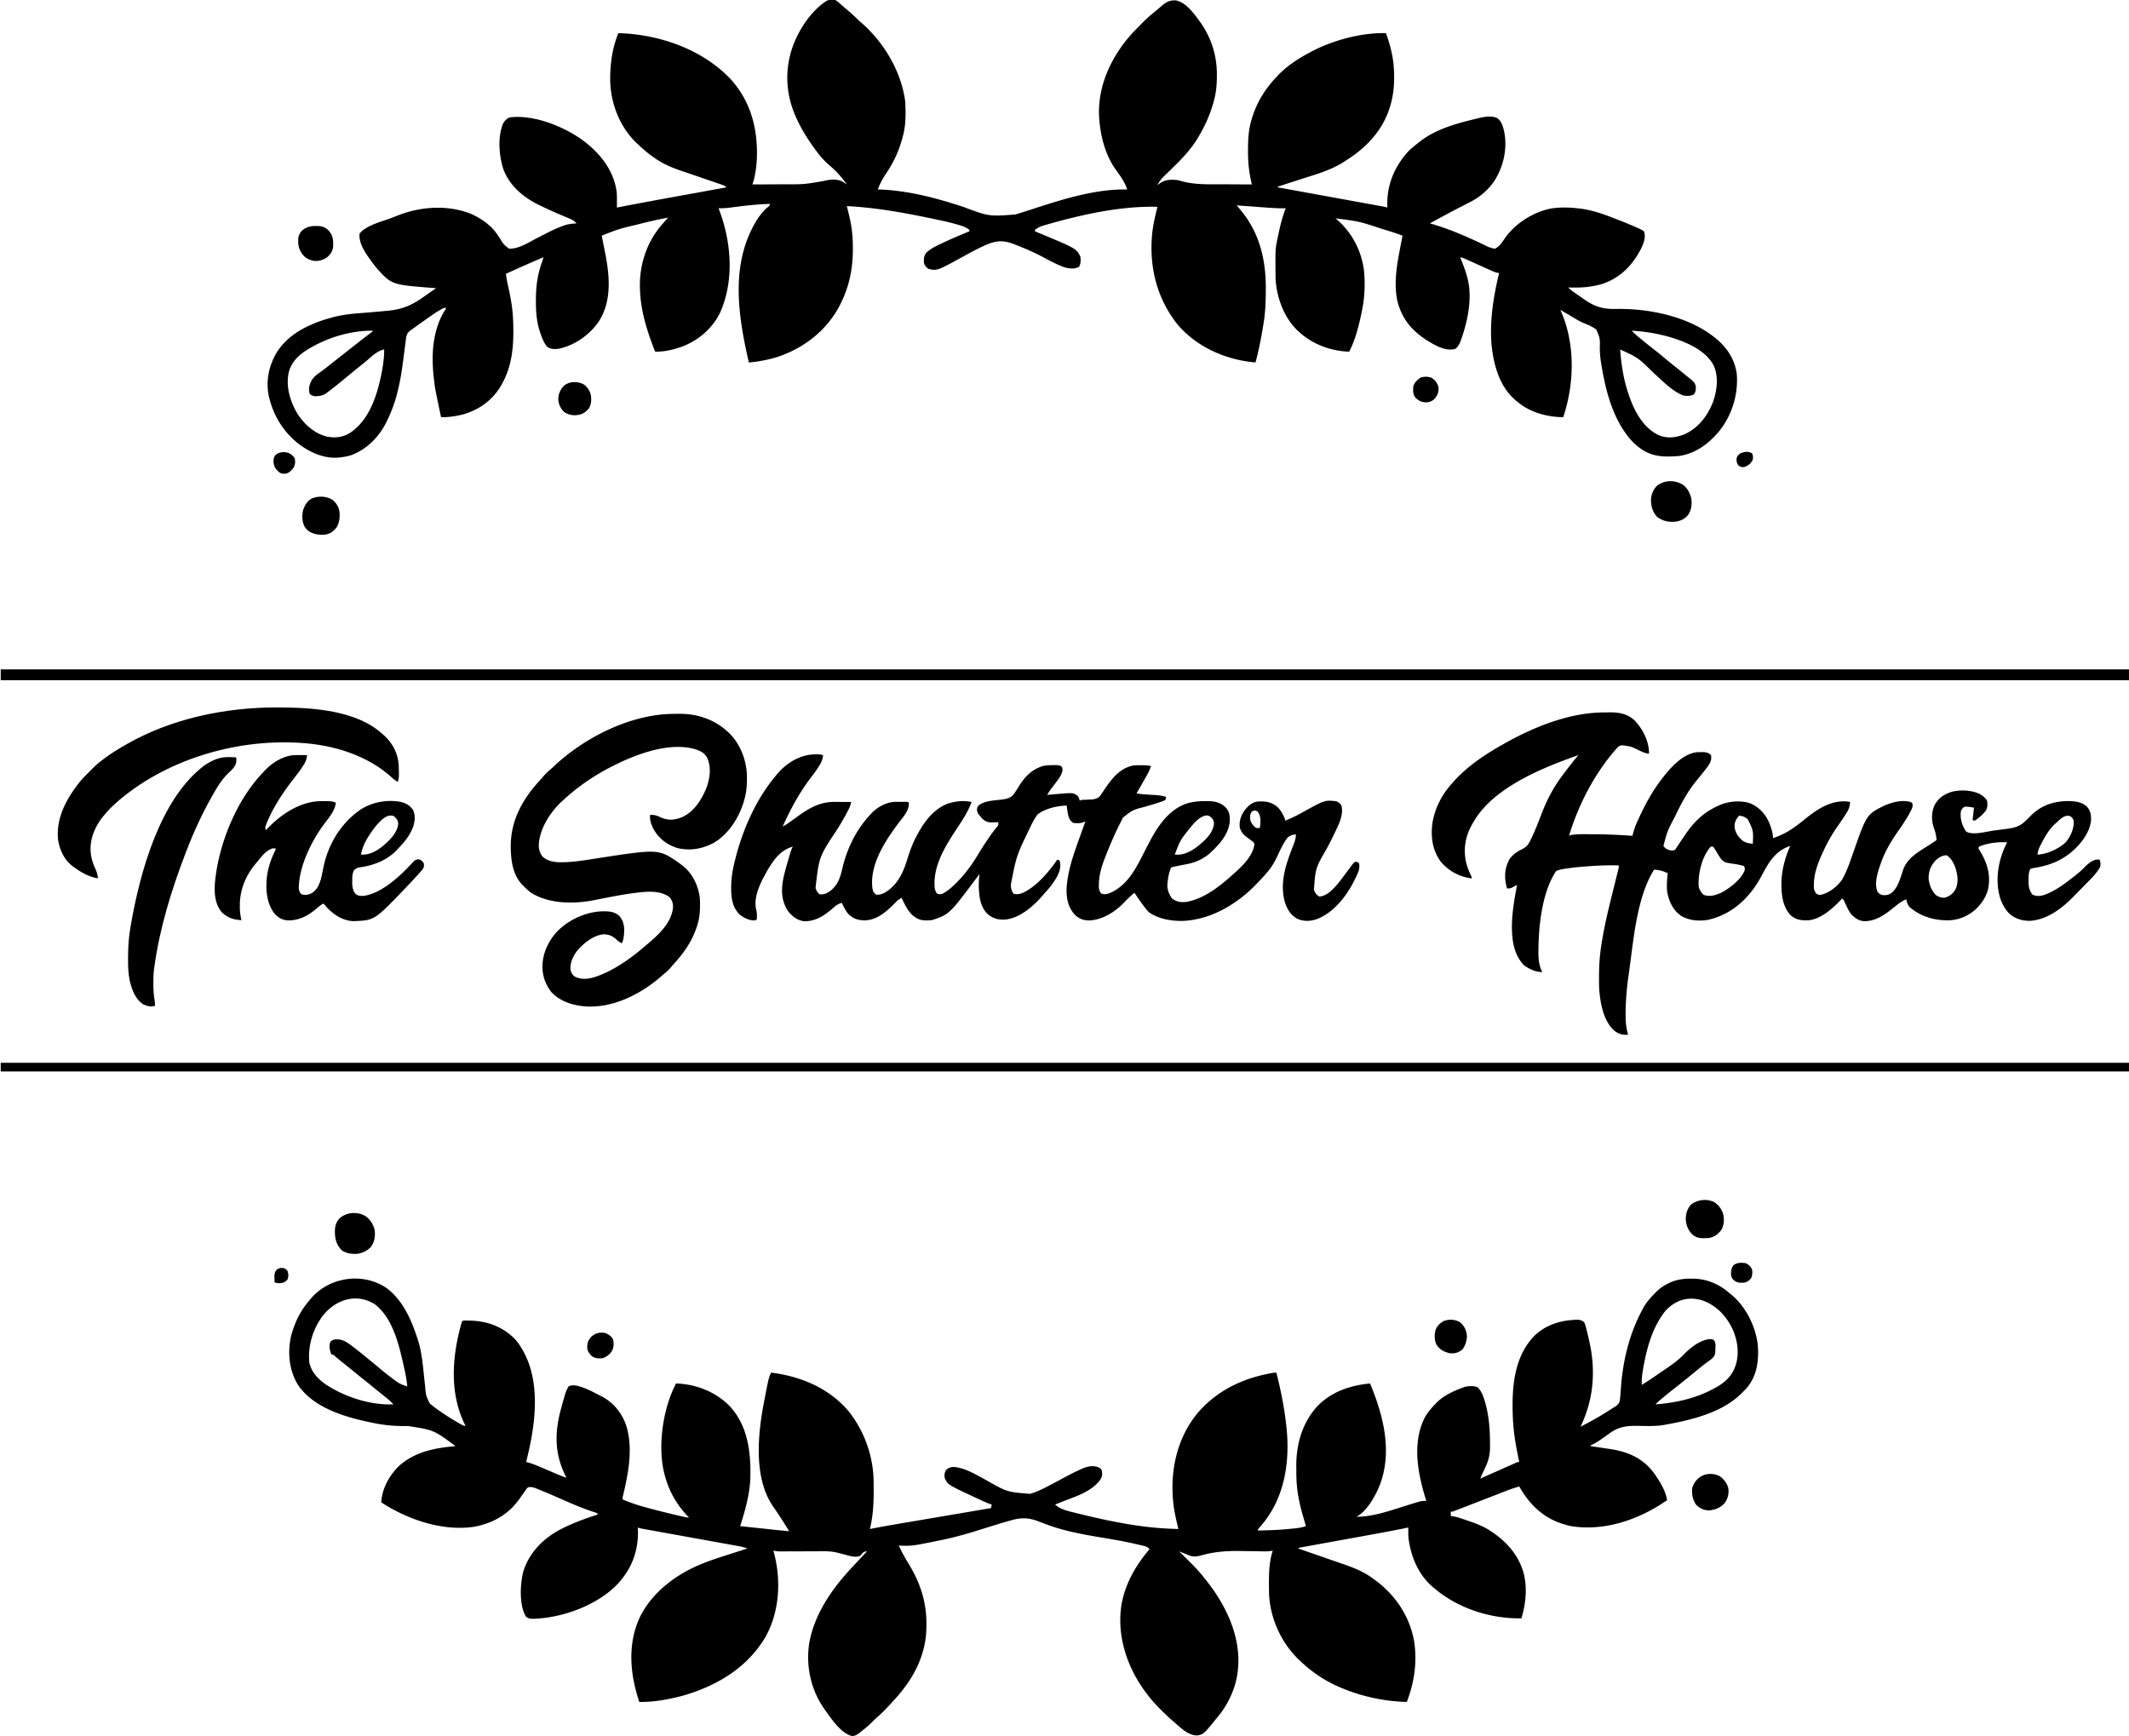<svg version="1.1" xmlns="http://www.w3.org/2000/svg" width="100" height="81.55" viewBox="0 0 100 81.55"><path d="M18.168 60.523c0.759 0.577 1.143 1.461 1.433 2.341l0.026 0.079c0.192 0.601 0.238 1.238 0.306 1.862l0.013 0.118q0.012 0.109 0.023 0.217c0.037 0.427 0.037 0.427 0.22 0.803L20.278 66.012l0.085 0.07c0.383 0.288 0.783 0.547 1.199 0.783l0.07 0.04c0.112 0.067 0.112 0.067 0.237 0.089l-0.046 -0.092C21.092 65.407 21.241 63.645 21.699 62.085c0.067 -0.067 0.194 -0.042 0.286 -0.042 0.827 0.001 1.561 0.246 2.161 0.827 0.13 0.135 0.233 0.273 0.329 0.434l0.067 0.111c0.901 1.555 0.591 3.623 0.17 5.271l0.129 0.034c0.295 0.088 0.575 0.218 0.857 0.339q0.13 0.055 0.26 0.111 0.08 0.034 0.161 0.069A10.325 10.325 0 0 0 26.608 69.431l-0.028 -0.056c-0.548 -1.089 -0.536 -2.093 -0.209 -3.261l0.029 -0.105c0.175 -0.633 0.175 -0.633 0.31 -0.876 0.195 -0.097 0.416 -0.028 0.611 0.034 0.26 0.089 0.503 0.208 0.745 0.338 0.063 0.034 0.127 0.066 0.191 0.098 0.568 0.295 0.948 0.774 1.16 1.379 0.327 1.072 0.098 2.231 -0.155 3.296 -0.017 0.073 -0.017 0.073 -0.013 0.17 0.35 0.148 0.701 0.267 1.068 0.366l0.077 0.021c0.429 0.118 0.861 0.225 1.294 0.328l0.086 0.02q0.12 0.028 0.239 0.056l0.072 0.017c0.095 0.022 0.18 0.038 0.278 0.038l-0.07 -0.071C31.761 70.667 31.4 70.008 31.212 69.262l-0.033 -0.129c-0.284 -1.284 -0.029 -2.978 0.574 -4.136 0.958 0.033 1.896 0.402 2.558 1.105 0.848 0.95 0.97 2.215 0.929 3.431 -0.045 0.742 -0.248 1.462 -0.474 2.167a2739.912 2739.912 0 0 0 1.077 0.114l0.516 0.055c0.236 0.025 0.472 0.048 0.709 0.069 -0.165 -0.268 -0.332 -0.534 -0.508 -0.796l-0.084 -0.127a14.387 14.387 0 0 0 -0.175 -0.256c-0.891 -1.31 -0.714 -3.297 -0.437 -4.772 0.243 -1.269 0.243 -1.269 0.357 -1.498 1.401 0.169 2.765 0.745 3.676 1.86 0.724 0.934 1.131 2.102 1.138 3.286l0.001 0.085c0.001 0.091 0.001 0.181 0.001 0.272l0 0.094c0 0.542 -0.027 1.071 -0.145 1.602l-0.019 0.083L40.86 71.835l0.115 -0.023c0.556 -0.108 1.114 -0.203 1.673 -0.297q0.206 -0.035 0.413 -0.07 0.389 -0.066 0.778 -0.132 0.444 -0.075 0.887 -0.151 0.911 -0.155 1.822 -0.309l0.034 -0.169 -0.089 -0.028c-0.106 -0.037 -0.205 -0.078 -0.307 -0.125l-0.11 -0.051 -0.116 -0.054c-0.039 -0.018 -0.079 -0.036 -0.119 -0.055 -1.309 -0.61 -1.309 -0.61 -1.459 -0.905 -0.034 -0.156 -0.022 -0.266 0.057 -0.404 0.104 -0.093 0.195 -0.134 0.335 -0.144 0.561 0.038 1.052 0.356 1.537 0.616 0.992 0.564 0.992 0.564 2.079 0.649 0.225 -0.07 0.435 -0.157 0.644 -0.263l0.07 -0.035c0.292 -0.148 0.58 -0.303 0.868 -0.459 0.263 -0.142 0.526 -0.278 0.799 -0.399l0.067 -0.03c0.241 -0.104 0.497 -0.16 0.749 -0.063 0.106 0.059 0.106 0.059 0.154 0.118 0.042 0.168 0.039 0.296 -0.047 0.446 -0.387 0.556 -1.093 0.782 -1.698 1.014 -0.146 0.056 -0.292 0.115 -0.437 0.173 0.258 0.241 0.628 0.311 0.961 0.394l0.068 0.017c1.421 0.352 2.926 0.669 4.392 0.726l0.108 0.004q0.13 0.005 0.26 0.01l-0.014 -0.061c-0.091 -0.384 -0.18 -0.765 -0.223 -1.158l-0.011 -0.104c-0.135 -1.459 0.193 -2.951 1.132 -4.099 0.934 -1.111 2.202 -1.694 3.618 -1.924h0.102c0.214 0.849 0.384 1.701 0.474 2.573l0.007 0.071c0.153 1.566 -0.097 3.199 -1.115 4.443A24.848 24.848 0 0 1 59.072 71.869c0.035 0.043 0.035 0.043 0.115 0.036a47.427 47.427 0 0 0 0.433 -0.013c0.355 -0.012 0.707 -0.037 1.06 -0.072l0.129 -0.013c0.187 -0.02 0.353 -0.044 0.531 -0.108l-0.02 -0.067c-0.218 -0.753 -0.218 -0.753 -0.296 -1.119l-0.015 -0.069c-0.09 -0.442 -0.122 -0.882 -0.12 -1.332 0 -0.082 -0.001 -0.163 -0.002 -0.245 -0.004 -1.05 0.304 -2.094 1.049 -2.86 0.65 -0.639 1.524 -0.928 2.416 -1.009 0.638 1.528 1.074 3.255 0.425 4.855 -0.203 0.473 -0.592 1.17 -1.068 1.408 0.805 -0.002 1.581 -0.29 2.342 -0.525 0.031 -0.009 0.062 -0.019 0.093 -0.029q0.087 -0.027 0.173 -0.054C66.764 70.515 66.764 70.515 66.994 70.515l-0.02 -0.063c-0.385 -1.245 -0.666 -2.689 -0.027 -3.901 0.136 -0.225 0.303 -0.419 0.486 -0.606l0.068 -0.071c0.326 -0.314 0.764 -0.52 1.184 -0.674l0.121 -0.044c0.197 -0.039 0.398 -0.058 0.588 0.015 0.162 0.148 0.24 0.332 0.307 0.535l0.026 0.079c0.193 0.613 0.252 1.26 0.257 1.899q0.001 0.08 0.003 0.161c0.009 0.376 -0.029 0.664 -0.184 1.012l-0.036 0.083a5.484 5.484 0 0 1 -0.091 0.194c-0.079 0.163 -0.079 0.163 -0.144 0.332l0.07 -0.031a601.862 601.862 0 0 1 0.649 -0.288q0.16 -0.071 0.32 -0.142 0.175 -0.078 0.351 -0.156l0.11 -0.049 0.101 -0.045 0.089 -0.039C71.293 68.687 71.293 68.687 71.361 68.687l-0.014 -0.065c-0.084 -0.397 -0.163 -0.793 -0.215 -1.196l-0.012 -0.091c-0.052 -0.427 -0.072 -0.852 -0.073 -1.282l0 -0.078c0.002 -1.153 0.188 -2.357 1.024 -3.216 0.552 -0.541 1.313 -0.756 2.071 -0.755 0.114 0.017 0.176 0.044 0.266 0.116 0.069 0.138 0.099 0.291 0.135 0.44l0.021 0.086c0.091 0.375 0.175 0.749 0.216 1.133l0.011 0.103c0.104 1.113 -0.071 2.14 -0.553 3.147 0.379 -0.19 0.746 -0.396 1.107 -0.618l0.113 -0.069A19.567 19.567 0 0 0 75.762 66.148l0.084 -0.051c0.121 -0.079 0.198 -0.14 0.235 -0.283 0.008 -0.058 0.015 -0.116 0.02 -0.174l0.011 -0.12q0.011 -0.139 0.021 -0.279c0.087 -1.272 0.383 -2.534 0.984 -3.664l0.057 -0.11c0.148 -0.271 0.336 -0.486 0.552 -0.702l0.08 -0.084c0.159 -0.156 0.327 -0.268 0.525 -0.369l0.064 -0.033c0.33 -0.159 0.67 -0.21 1.034 -0.206l0.112 0.001c0.649 0.014 1.222 0.261 1.705 0.691l0.074 0.058c0.668 0.543 1.141 1.488 1.24 2.337 0.064 0.714 -0.02 1.446 -0.49 2.02 -0.089 0.102 -0.184 0.196 -0.282 0.29l-0.067 0.067C80.823 66.379 79.439 66.715 78.267 66.926l-0.105 0.02c-0.386 0.065 -0.769 0.052 -1.159 0.044 -0.508 -0.009 -0.911 0.012 -1.342 0.309l-0.085 0.059a26.947 26.947 0 0 0 -0.344 0.245c-0.168 0.119 -0.332 0.219 -0.519 0.306v0.034l0.133 0.019c0.165 0.024 0.329 0.048 0.494 0.073q0.106 0.016 0.213 0.031c0.851 0.122 1.555 0.394 2.102 1.098 0.269 0.372 0.582 0.853 0.647 1.318 -1.3 0.906 -2.934 1.479 -4.532 1.214A4.807 4.807 0 0 1 73.527 71.632l-0.069 -0.02c-0.958 -0.282 -1.614 -0.919 -2.097 -1.774 -0.221 0.063 -0.437 0.135 -0.651 0.219l-0.088 0.034q-0.093 0.036 -0.186 0.073 -0.147 0.057 -0.294 0.114 -0.203 0.079 -0.406 0.158 -0.432 0.168 -0.865 0.335 -0.129 0.05 -0.259 0.1l-0.157 0.061 -0.072 0.028c-0.163 0.063 -0.163 0.063 -0.239 0.063v0.203l0.103 0.012c0.132 0.021 0.249 0.055 0.376 0.097l0.068 0.023a29.35 29.35 0 0 1 0.215 0.073l0.074 0.025c0.348 0.121 0.682 0.244 0.992 0.446l0.059 0.038c0.767 0.504 1.354 1.181 1.566 2.094 0.135 0.683 0.06 1.337 -0.135 1.997 -1.429 0.031 -2.968 -0.462 -4.062 -1.388l-0.07 -0.056c-0.701 -0.58 -1.056 -1.439 -1.172 -2.319 -0.008 -0.109 -0.011 -0.215 -0.011 -0.324l0 -0.101 0 -0.077 -0.062 0.013c-0.575 0.117 -1.152 0.225 -1.73 0.33q-0.176 0.032 -0.351 0.064a1837.407 1837.407 0 0 1 -1.037 0.188 1178.131 1178.131 0 0 0 -0.813 0.148q-0.208 0.038 -0.416 0.075 -0.159 0.029 -0.317 0.058l-0.116 0.021 -0.105 0.019 -0.092 0.017c-0.074 0.013 -0.074 0.013 -0.14 0.05l0.059 0.02c0.453 0.156 0.906 0.313 1.359 0.47a98.172 98.172 0 0 0 0.525 0.182c0.547 0.187 1.072 0.371 1.543 0.716l0.061 0.043c0.993 0.704 1.696 1.727 1.908 2.933 0.151 0.966 0.005 1.938 -0.344 2.847 -1.071 -0.028 -2.129 -0.257 -3.114 -0.677l-0.077 -0.033c-0.664 -0.287 -1.259 -0.689 -1.784 -1.186l-0.091 -0.084c-0.832 -0.796 -1.351 -1.94 -1.405 -3.092 -0.002 -0.148 -0.004 -0.296 -0.005 -0.444l0 -0.081c-0.001 -0.505 0.019 -1.029 0.18 -1.512l-0.088 0.017c-0.115 0.017 -0.221 0.019 -0.337 0.017l-0.132 -0.002 -0.07 -0.001c-0.125 -0.002 -0.25 -0.004 -0.376 -0.005 -0.158 -0.002 -0.316 -0.004 -0.474 -0.007 -0.656 -0.014 -1.242 0.027 -1.877 0.202 -0.22 0.06 -0.392 0.085 -0.607 -0.01 -0.103 -0.045 -0.207 -0.088 -0.313 -0.127l-0.074 -0.027L55.383 72.884l0.076 0.075q0.142 0.14 0.283 0.281 0.061 0.06 0.122 0.12c0.251 0.248 0.487 0.498 0.704 0.777l0.059 0.074c0.265 0.333 0.508 0.674 0.719 1.043l0.05 0.086c0.655 1.158 0.984 2.477 0.621 3.785 -0.159 0.535 -0.42 1.044 -0.772 1.477l-0.042 0.052c-0.66 0.816 -0.66 0.816 -0.951 0.879 -0.459 0.011 -0.81 -0.381 -1.14 -0.66 -0.029 -0.025 -0.058 -0.049 -0.089 -0.075 -0.085 -0.075 -0.168 -0.152 -0.25 -0.23l-0.066 -0.063c-0.365 -0.349 -0.694 -0.708 -0.983 -1.122l-0.043 -0.061c-0.805 -1.163 -1.235 -2.58 -0.994 -3.996 0.194 -0.982 0.67 -1.791 1.307 -2.545 -0.084 -0.101 -0.159 -0.125 -0.285 -0.156l-0.115 -0.028 -0.126 -0.029 -0.065 -0.015c-0.546 -0.129 -1.098 -0.222 -1.651 -0.315 -0.898 -0.151 -1.78 -0.307 -2.634 -0.633q-0.118 -0.044 -0.235 -0.088a18.382 18.382 0 0 1 -0.143 -0.054c-0.442 -0.166 -0.794 -0.167 -1.247 -0.036l-0.115 0.032c-0.375 0.106 -0.747 0.222 -1.119 0.339 -0.655 0.206 -1.307 0.405 -1.979 0.543l-0.066 0.014c-1.38 0.282 -1.38 0.282 -1.999 0.257a8.158 8.158 0 0 0 0.458 0.848c0.536 0.867 0.844 1.783 0.841 2.808v0.074c-0.001 0.406 -0.036 0.787 -0.148 1.178l-0.018 0.067c-0.242 0.875 -0.758 1.644 -1.37 2.303q-0.047 0.051 -0.094 0.103c-0.229 0.252 -0.46 0.494 -0.718 0.716 -0.069 0.062 -0.133 0.126 -0.198 0.192 -0.16 0.162 -0.334 0.305 -0.514 0.444l-0.082 0.066c-0.116 0.086 -0.21 0.154 -0.358 0.148 -0.491 -0.115 -0.94 -0.77 -1.219 -1.162l-0.044 -0.06c-0.649 -0.901 -0.903 -2.008 -0.746 -3.11 0.226 -1.305 0.967 -2.428 1.839 -3.398 0.015 -0.017 0.03 -0.034 0.046 -0.051A29.519 29.519 0 0 1 40.217 73.426l0.062 -0.066c0.392 -0.421 0.392 -0.421 0.446 -0.475 -0.122 0.01 -0.161 0.024 -0.243 0.118L40.42 73.087c-0.236 0.118 -0.561 -0.004 -0.8 -0.066q-0.111 -0.028 -0.221 -0.056l-0.098 -0.025c-0.197 -0.044 -0.386 -0.06 -0.588 -0.06l-0.072 0q-0.077 0 -0.154 0.001 -0.122 0.001 -0.244 0.001 -0.259 0.001 -0.518 0.002 -0.301 0.001 -0.601 0.002 -0.12 0 -0.24 0.001l-0.148 0 -0.13 0.001c-0.099 -0.003 -0.186 -0.015 -0.282 -0.038l0.019 0.064c0.357 1.311 0.28 2.799 -0.391 3.998 -0.871 1.473 -2.345 2.33 -3.961 2.776 -0.636 0.161 -1.306 0.286 -1.963 0.271 -0.438 -1.301 -0.568 -2.728 0.036 -4.002 0.444 -0.888 1.189 -1.571 2.038 -2.064l0.079 -0.046c0.608 -0.342 1.257 -0.563 1.918 -0.774 0.114 -0.036 0.228 -0.073 0.342 -0.11q0.332 -0.107 0.665 -0.214a2.607 2.607 0 0 0 -0.411 -0.109l-0.124 -0.023 -0.134 -0.024 -0.143 -0.026a190.014 190.014 0 0 0 -0.306 -0.055q-0.242 -0.044 -0.484 -0.088 -0.383 -0.069 -0.766 -0.138a1978.064 1978.064 0 0 1 -1.372 -0.248q-0.241 -0.044 -0.482 -0.087 -0.15 -0.027 -0.299 -0.054l-0.139 -0.025q-0.095 -0.017 -0.189 -0.034l-0.107 -0.019C30.061 71.801 30.061 71.801 29.959 71.767l0.005 0.117c0.027 0.974 -0.283 1.8 -0.942 2.522 -0.962 1.015 -2.605 1.61 -3.986 1.648 -0.153 -0.005 -0.206 -0.009 -0.332 -0.099 -0.326 -0.556 -0.274 -1.519 -0.126 -2.118 0.279 -0.888 0.913 -1.535 1.721 -1.971 0.565 -0.295 1.159 -0.514 1.765 -0.707v-0.068l-0.125 -0.039c-0.5 -0.159 -0.976 -0.359 -1.456 -0.571 -0.598 -0.264 -0.598 -0.264 -1.202 -0.514l-0.073 -0.03c-0.135 -0.053 -0.249 -0.088 -0.394 -0.065 -0.07 0.056 -0.07 0.056 -0.123 0.137l-0.064 0.088 -0.065 0.094 -0.129 0.18 -0.064 0.09c-0.513 0.713 -1.267 1.124 -2.128 1.273 -1.474 0.212 -3.108 -0.349 -4.333 -1.151 0.035 -0.661 0.391 -1.291 0.864 -1.74 0.75 -0.645 1.664 -0.818 2.623 -0.901 -1.009 -0.754 -1.009 -0.754 -2.225 -0.945 -0.546 0.011 -1.064 -0.027 -1.6 -0.138l-0.11 -0.022c-1.221 -0.249 -2.738 -0.683 -3.47 -1.783 -0.415 -0.691 -0.491 -1.513 -0.316 -2.294 0.165 -0.613 0.43 -1.176 0.85 -1.656l0.058 -0.071c0.867 -1.049 2.473 -1.277 3.588 -0.51m-2.946 1.213c-0.512 0.646 -0.759 1.425 -0.699 2.245 0.081 0.457 0.395 0.794 0.766 1.054 0.862 0.574 2.022 0.962 3.064 0.945L18.483 65.978c-0.131 -0.136 -0.27 -0.255 -0.417 -0.372l-0.145 -0.117 -0.075 -0.06c-0.12 -0.096 -0.239 -0.194 -0.358 -0.291q-0.252 -0.205 -0.506 -0.407c-0.145 -0.116 -0.289 -0.234 -0.433 -0.351a51.659 51.659 0 0 0 -0.457 -0.368 13.879 13.879 0 0 1 -0.182 -0.149L15.809 63.778l-0.093 -0.078c-0.069 -0.064 -0.069 -0.064 -0.144 -0.057 -0.085 -0.207 -0.121 -0.356 -0.068 -0.575 0.064 -0.09 0.097 -0.1 0.203 -0.135 0.316 -0.045 0.531 0.086 0.78 0.268 0.277 0.208 0.545 0.425 0.812 0.646q0.133 0.109 0.267 0.218a22.444 22.444 0 0 1 0.237 0.197c0.244 0.205 0.491 0.404 0.749 0.59l0.069 0.051c0.16 0.113 0.318 0.178 0.507 0.231 -0.022 -0.314 -0.088 -0.616 -0.157 -0.922l-0.018 -0.082c-0.221 -0.982 -0.509 -2.205 -1.348 -2.855 -0.831 -0.516 -1.754 -0.255 -2.381 0.463M78.233 61.578c-0.634 0.789 -0.894 1.793 -1.062 2.772l-0.017 0.099c-0.033 0.207 -0.044 0.406 -0.038 0.616 0.257 -0.16 0.508 -0.328 0.756 -0.5 0.116 -0.081 0.234 -0.16 0.351 -0.239 0.326 -0.221 0.627 -0.435 0.896 -0.722 0.307 -0.308 0.768 -0.668 1.216 -0.692 0.131 0.021 0.131 0.021 0.19 0.079 0.08 0.142 0.053 0.291 0.043 0.45l0.001 0.079c-0.011 0.146 -0.053 0.211 -0.16 0.312 -0.102 0.083 -0.208 0.159 -0.314 0.236 -0.115 0.085 -0.225 0.176 -0.335 0.266l-0.137 0.112L79.485 64.557c-0.257 0.21 -0.515 0.42 -0.776 0.624 -0.185 0.144 -0.367 0.291 -0.548 0.44l-0.074 0.061c-0.115 0.094 -0.225 0.189 -0.328 0.297 0.977 -0.072 1.951 -0.294 2.81 -0.779l0.103 -0.057c0.359 -0.212 0.663 -0.496 0.811 -0.891l0.031 -0.08c0.199 -0.576 0.1 -1.234 -0.158 -1.775 -0.302 -0.603 -0.73 -1.045 -1.362 -1.293 -0.674 -0.216 -1.277 -0.043 -1.76 0.474" fill="#000000"/><path d="M39.235 0c0.117 0.074 0.217 0.163 0.319 0.257 0.057 0.052 0.115 0.101 0.174 0.15 0.186 0.156 0.369 0.313 0.538 0.488 0.057 0.057 0.118 0.109 0.18 0.161C41.519 1.987 42.336 3.36 42.519 4.773c0.026 0.53 0.035 1.075 -0.102 1.591l-0.02 0.079c-0.166 0.633 -0.418 1.18 -0.785 1.721 -0.159 0.236 -0.283 0.47 -0.38 0.738l0.087 0.001c1.342 0.05 2.67 0.401 3.938 0.821 1.193 0.446 1.193 0.446 2.427 0.354l0.118 -0.035c0.243 -0.074 0.485 -0.151 0.727 -0.231C49.902 9.364 51.486 8.865 52.945 8.903c-0.112 -0.355 -0.33 -0.648 -0.547 -0.947 -0.506 -0.714 -0.729 -1.644 -0.774 -2.506l-0.004 -0.08C51.583 3.917 52.273 2.529 53.25 1.49a29.519 29.519 0 0 1 0.358 -0.366l0.088 -0.089c0.202 -0.201 0.415 -0.382 0.637 -0.56a13.812 13.812 0 0 0 0.118 -0.1l0.096 -0.082 0.097 -0.083C54.832 0.064 54.983 0.01 55.218 0.018c0.494 0.079 0.9 0.667 1.176 1.046 0.511 0.728 0.772 1.575 0.763 2.463l0 0.074c-0.003 0.404 -0.037 0.784 -0.15 1.172l-0.024 0.085c-0.171 0.591 -0.424 1.146 -0.748 1.668l-0.044 0.071c-0.324 0.504 -0.739 0.927 -1.167 1.342a69.127 69.127 0 0 0 -0.288 0.282l-0.066 0.063c-0.131 0.129 -0.221 0.252 -0.305 0.415l0.106 -0.08c0.249 -0.189 0.543 -0.189 0.842 -0.157 0.078 0.018 0.154 0.039 0.231 0.06 0.607 0.162 1.234 0.136 1.857 0.136 0.158 0 0.316 0.002 0.475 0.003 0.308 0.002 0.616 0.003 0.925 0.004l-0.021 -0.088c-0.115 -0.494 -0.162 -0.963 -0.161 -1.469l0 -0.088c0.002 -0.456 0.023 -0.893 0.148 -1.334l0.024 -0.086c0.225 -0.763 0.615 -1.403 1.161 -1.979l0.083 -0.09C60.462 3.087 60.968 2.761 61.51 2.471l0.068 -0.037C62.596 1.891 63.946 1.529 65.098 1.557c0.094 0.264 0.179 0.527 0.243 0.8l0.016 0.066c0.091 0.398 0.127 0.791 0.126 1.199l0 0.074c-0.004 1.03 -0.318 1.983 -0.994 2.77l-0.049 0.057c-0.388 0.446 -0.838 0.784 -1.339 1.094l-0.077 0.048c-0.528 0.319 -1.105 0.495 -1.69 0.679a58.26 58.26 0 0 0 -0.497 0.16A234.733 234.733 0 0 1 60.02 8.768v0.034l0.078 0.014q0.937 0.171 1.875 0.342 0.453 0.083 0.907 0.165 0.395 0.072 0.79 0.144l0.418 0.076q0.197 0.036 0.394 0.072l0.145 0.026q0.099 0.018 0.197 0.036l0.112 0.02c0.078 0.015 0.154 0.032 0.23 0.052l-0.004 -0.074c-0.023 -0.887 0.26 -1.672 0.816 -2.364l0.059 -0.075c0.161 -0.194 0.352 -0.347 0.55 -0.501l0.079 -0.065c0.778 -0.61 1.728 -0.864 2.67 -1.092l0.071 -0.017c0.299 -0.072 0.617 -0.143 0.911 -0.015 0.215 0.137 0.287 0.426 0.34 0.662 0.152 0.826 -0.052 1.675 -0.517 2.367 -0.308 0.407 -0.656 0.701 -1.113 0.93l-0.208 0.107 -0.104 0.053c-0.14 0.071 -0.279 0.144 -0.418 0.217l-0.076 0.04c-0.355 0.187 -0.708 0.38 -1.06 0.572l0.067 0.019c0.851 0.244 1.643 0.595 2.442 0.971 0.259 0.134 0.259 0.134 0.536 0.203 0.229 -0.094 0.365 -0.331 0.501 -0.529 0.491 -0.684 1.34 -1.211 2.163 -1.364 0.426 -0.064 0.828 -0.053 1.254 -0.004l0.095 0.01c0.536 0.067 1.043 0.238 1.544 0.435 0.083 0.033 0.166 0.065 0.25 0.097 0.28 0.108 0.557 0.222 0.831 0.343l0.078 0.034c0.104 0.047 0.199 0.093 0.294 0.157 0.101 0.303 -0.015 0.564 -0.146 0.838 -0.411 0.786 -0.992 1.371 -1.843 1.646 -0.204 0.057 -0.408 0.096 -0.618 0.123l-0.088 0.012c-0.286 0.031 -0.573 0.025 -0.86 0.022a1.456 1.456 0 0 0 0.219 0.188l0.07 0.049 0.075 0.052 0.077 0.054q0.079 0.055 0.158 0.11a25.051 25.051 0 0 1 0.148 0.103c0.488 0.344 0.882 0.466 1.485 0.452 1.506 -0.032 3.311 0.33 4.538 1.258l0.096 0.073c0.553 0.434 0.938 0.984 1.045 1.689 0.092 0.967 -0.221 1.988 -0.837 2.74 -0.492 0.588 -1.119 1.046 -1.896 1.151 -0.464 0.033 -0.955 0.054 -1.388 -0.135l-0.095 -0.041c-0.443 -0.218 -0.783 -0.57 -1.056 -0.974l-0.04 -0.059c-0.588 -0.888 -0.86 -1.984 -1.033 -3.022l-0.023 -0.132c-0.038 -0.235 -0.06 -0.463 -0.061 -0.702 0.011 -0.464 0.011 -0.464 -0.163 -0.873 -0.18 -0.144 -0.385 -0.227 -0.599 -0.31 -0.196 -0.083 -0.375 -0.196 -0.557 -0.306q-0.101 -0.059 -0.201 -0.118A33.683 33.683 0 0 1 73.29 14.557l0.025 0.057c0.679 1.538 0.641 3.396 0.11 4.987 -0.766 -0.013 -1.536 -0.217 -2.133 -0.711l-0.086 -0.068c-0.764 -0.639 -1.041 -1.64 -1.146 -2.593 -0.097 -1.145 0.086 -2.288 0.352 -3.399l-0.075 -0.013c-0.091 -0.02 -0.166 -0.048 -0.251 -0.086l-0.091 -0.041 -0.097 -0.044 -0.101 -0.045a139.506 139.506 0 0 1 -0.318 -0.143 200.068 200.068 0 0 0 -0.318 -0.143q-0.099 -0.044 -0.198 -0.089l-0.091 -0.041 -0.08 -0.036c-0.069 -0.028 -0.136 -0.047 -0.208 -0.063l0.023 0.056c0.203 0.505 0.398 1.018 0.417 1.569l0.004 0.108c0.013 0.701 -0.15 1.424 -0.381 2.084l-0.023 0.068c-0.061 0.164 -0.132 0.334 -0.285 0.427 -0.459 0.104 -0.896 -0.154 -1.278 -0.385 -0.734 -0.463 -1.196 -1 -1.421 -1.85 -0.225 -1.019 0.052 -2.086 0.236 -3.092a8.971 8.971 0 0 0 -0.558 -0.193l-0.081 -0.025q-0.129 -0.04 -0.259 -0.08l-0.089 -0.027c-1.061 -0.349 -1.061 -0.349 -2.162 -0.487l0.049 0.04c0.737 0.624 1.192 1.514 1.298 2.472 0.049 0.598 0.025 1.199 -0.094 1.787l-0.019 0.097c-0.127 0.615 -0.294 1.308 -0.59 1.867 -0.855 -0.03 -1.7 -0.335 -2.336 -0.914l-0.072 -0.064c-0.648 -0.606 -1.003 -1.572 -1.048 -2.444a11.171 11.171 0 0 1 -0.003 -0.22l-0.001 -0.082c-0.008 -1.113 -0.008 -1.113 0.109 -1.659l0.022 -0.107c0.089 -0.427 0.189 -0.842 0.35 -1.247l-0.073 0.001c-0.264 0.002 -0.525 -0.011 -0.788 -0.031l-0.126 -0.009c-0.131 -0.01 -0.262 -0.019 -0.393 -0.029l-0.268 -0.02q-0.327 -0.024 -0.654 -0.048l0.062 0.075 0.082 0.1 0.081 0.098c0.854 1.056 1.145 2.293 1.14 3.63l0 0.105c-0.002 0.533 -0.023 1.051 -0.112 1.577l-0.022 0.134c-0.093 0.559 -0.2 1.113 -0.35 1.661 -1.382 -0.12 -2.734 -0.706 -3.651 -1.771 -0.997 -1.246 -1.362 -2.757 -1.196 -4.335 0.049 -0.41 0.138 -0.807 0.243 -1.206 -1.72 -0.049 -3.572 0.368 -5.222 0.84 -0.032 0.009 -0.063 0.018 -0.096 0.027 -0.166 0.05 -0.301 0.106 -0.437 0.216v0.068l0.072 0.03c1.871 0.777 1.871 0.777 2.06 1.155 0.02 0.175 0.026 0.323 -0.057 0.48 -0.217 0.119 -0.437 0.091 -0.672 0.031 -0.374 -0.13 -0.72 -0.323 -1.069 -0.508 -0.392 -0.207 -0.792 -0.379 -1.204 -0.541l-0.064 -0.025c-0.531 -0.209 -0.847 -0.205 -1.374 0.019 -0.356 0.157 -0.696 0.341 -1.036 0.529 -1.258 0.691 -1.258 0.691 -1.666 0.591 -0.111 -0.086 -0.159 -0.138 -0.203 -0.271 -0.012 -0.19 -0.008 -0.311 0.102 -0.474 0.195 -0.191 0.408 -0.298 0.654 -0.413l0.12 -0.057c0.413 -0.195 0.834 -0.373 1.257 -0.546v-0.068c-0.158 -0.126 -0.32 -0.181 -0.513 -0.236l-0.09 -0.026c-0.31 -0.089 -0.624 -0.159 -0.939 -0.224l-0.184 -0.039c-1.336 -0.28 -2.664 -0.523 -4.029 -0.592l0.018 0.073c0.027 0.112 0.053 0.224 0.08 0.336l0.028 0.114c0.115 0.489 0.159 0.964 0.156 1.464l0 0.081c-0.004 0.87 -0.166 1.683 -0.552 2.469l-0.056 0.115c-0.609 1.187 -1.703 2.036 -2.962 2.443 -0.434 0.134 -0.864 0.21 -1.315 0.253 -0.512 -2.23 -0.888 -4.654 0.382 -6.705 0.155 -0.239 0.321 -0.447 0.545 -0.625L36.154 9.648v-0.068c-0.487 0.016 -0.966 0.058 -1.449 0.121q-0.141 0.018 -0.282 0.036 -0.086 0.011 -0.173 0.022c-0.168 0.021 -0.331 0.028 -0.5 0.025l0.024 0.06c0.572 1.505 0.719 3.277 0.078 4.781 -0.353 0.771 -1.005 1.344 -1.79 1.65 -0.405 0.148 -0.858 0.259 -1.29 0.246 -0.369 -0.933 -0.68 -1.9 -0.711 -2.911l-0.004 -0.088c-0.029 -1.093 0.328 -2.171 1.054 -2.993l0.079 -0.091A25.66 25.66 0 0 1 31.381 10.223a22.478 22.478 0 0 0 -1.39 0.311l-0.095 0.024c-0.834 0.2 -0.834 0.2 -1.629 0.511a23.527 23.527 0 0 0 0.13 0.678c0.228 1.107 0.375 2.353 -0.27 3.353C27.705 15.726 26.984 16.235 26.236 16.385c-0.2 0.024 -0.377 0.026 -0.542 -0.102 -0.153 -0.185 -0.234 -0.405 -0.311 -0.628l-0.024 -0.069c-0.155 -0.477 -0.191 -0.96 -0.187 -1.458l0 -0.085c0.003 -0.601 0.078 -1.157 0.284 -1.723A2.099 2.099 0 0 0 25.525 12.085c-0.59 0.254 -1.177 0.51 -1.76 0.779 0.023 0.216 0.066 0.423 0.114 0.635 0.057 0.258 0.109 0.515 0.148 0.777l0.012 0.078c0.057 0.398 0.072 0.796 0.073 1.197l0 0.077C24.11 16.433 24.009 17.22 23.629 17.942l-0.054 0.103c-0.394 0.714 -1.007 1.178 -1.781 1.412 -0.35 0.097 -0.714 0.147 -1.077 0.144 -0.28 -1.321 -0.28 -1.321 -0.339 -1.828l-0.01 -0.083c-0.067 -0.649 -0.073 -1.345 0.077 -1.982l0.017 -0.074c0.098 -0.408 0.257 -0.795 0.491 -1.145l-0.068 -0.034c-0.206 0.09 -0.387 0.208 -0.571 0.336l-0.084 0.058a46.141 46.141 0 0 0 -0.589 0.416l-0.074 0.053 -0.071 0.051 -0.061 0.044c-0.024 0.019 -0.048 0.037 -0.073 0.056l-0.058 0.038c-0.138 0.099 -0.194 0.177 -0.227 0.344a7.752 7.752 0 0 0 -0.027 0.215l-0.016 0.117q-0.016 0.123 -0.031 0.247c-0.026 0.213 -0.055 0.425 -0.084 0.637l-0.017 0.125C18.845 17.629 18.763 18.057 18.653 18.483l-0.024 0.093C18.519 18.993 18.367 19.383 18.179 19.77l-0.052 0.106c-0.356 0.689 -0.93 1.26 -1.667 1.521 -0.181 0.052 -0.362 0.081 -0.549 0.099l-0.076 0.007c-0.763 0.035 -1.5 -0.356 -2.05 -0.854 -0.554 -0.516 -0.934 -1.162 -1.123 -1.896l-0.023 -0.084c-0.171 -0.74 -0.019 -1.473 0.362 -2.116 0.385 -0.605 0.944 -0.999 1.591 -1.286l0.122 -0.055c0.241 -0.102 0.486 -0.183 0.737 -0.256l0.082 -0.024c0.44 -0.124 0.89 -0.183 1.345 -0.218 0.128 -0.01 0.256 -0.02 0.384 -0.031l0.078 -0.006c0.261 -0.021 0.522 -0.045 0.783 -0.07l0.121 -0.011c0.692 -0.068 1.161 -0.288 1.715 -0.691 0.173 -0.124 0.349 -0.244 0.524 -0.365l-0.088 -0.007c-1.988 -0.155 -1.988 -0.155 -2.664 -0.89 -0.079 -0.094 -0.154 -0.19 -0.227 -0.288l-0.078 -0.105C17.168 11.897 16.833 11.423 16.892 10.968c0.34 -0.399 1.04 -0.554 1.513 -0.735 0.098 -0.038 0.195 -0.076 0.293 -0.115C19.775 9.695 21.056 9.613 22.139 10.054c0.312 0.141 0.591 0.312 0.846 0.542l0.069 0.059c0.171 0.157 0.291 0.339 0.417 0.532 0.175 0.285 0.175 0.285 0.429 0.492 0.457 0.03 0.926 -0.29 1.321 -0.492 0.818 -0.419 0.818 -0.419 1.194 -0.563l0.077 -0.03c0.193 -0.07 0.385 -0.087 0.589 -0.099 -0.103 -0.116 -0.198 -0.171 -0.341 -0.231l-0.124 -0.053 -0.066 -0.027c-0.115 -0.048 -0.229 -0.097 -0.344 -0.146l-0.07 -0.03c-0.225 -0.097 -0.448 -0.199 -0.669 -0.305l-0.101 -0.047c-0.759 -0.366 -1.406 -0.892 -1.717 -1.69 -0.21 -0.634 -0.285 -1.535 -0.017 -2.166 0.079 -0.137 0.155 -0.213 0.3 -0.282 1.141 -0.154 2.597 0.44 3.497 1.113 0.784 0.604 1.403 1.383 1.537 2.394 0.012 0.145 0.012 0.288 0.011 0.433l0 0.085q0 0.103 -0.001 0.207l0.1 -0.019c1.047 -0.202 2.096 -0.394 3.146 -0.584q0.323 -0.058 0.646 -0.117Q33.496 8.915 34.123 8.802c-0.073 -0.073 -0.115 -0.089 -0.211 -0.122l-0.09 -0.031 -0.099 -0.034 -0.103 -0.035q-0.109 -0.038 -0.219 -0.075c-0.114 -0.039 -0.228 -0.078 -0.342 -0.118 -0.303 -0.105 -0.607 -0.21 -0.911 -0.311 -0.507 -0.169 -0.974 -0.347 -1.41 -0.661 -0.019 -0.014 -0.039 -0.027 -0.059 -0.041 -0.245 -0.172 -0.469 -0.363 -0.686 -0.568l-0.076 -0.069c-0.781 -0.74 -1.213 -1.811 -1.254 -2.876C28.646 3.085 28.747 2.277 29.045 1.557c1.904 0.052 3.932 0.748 5.264 2.152 0.965 1.054 1.296 2.367 1.24 3.771 -0.023 0.397 -0.079 0.808 -0.207 1.185q0.509 -0.001 1.017 -0.004c0.158 -0.001 0.315 -0.002 0.473 -0.002 0.945 0.002 0.945 0.002 1.873 -0.159 0.276 -0.072 0.599 -0.1 0.863 0.026L39.777 8.666c-0.238 -0.341 -0.528 -0.658 -0.848 -0.925 -0.223 -0.192 -0.408 -0.407 -0.582 -0.643l-0.066 -0.089c-0.337 -0.46 -0.639 -0.938 -0.873 -1.458l-0.028 -0.062c-0.487 -1.093 -0.535 -2.263 -0.116 -3.384 0.309 -0.79 0.849 -1.602 1.568 -2.071 0.144 -0.049 0.255 -0.074 0.404 -0.034m37.407 15.538c0.137 0.143 0.285 0.268 0.438 0.394l0.077 0.063a28.199 28.199 0 0 0 0.523 0.417c0.187 0.146 0.369 0.296 0.551 0.447 0.15 0.124 0.301 0.246 0.453 0.368 0.192 0.153 0.382 0.307 0.571 0.463a17.062 17.062 0 0 0 0.153 0.123c0.133 0.109 0.22 0.188 0.246 0.366 -0.001 0.123 -0.007 0.233 -0.08 0.336 -0.15 0.098 -0.323 0.094 -0.495 0.07 -0.533 -0.195 -0.994 -0.697 -1.412 -1.066 -0.716 -0.709 -0.716 -0.709 -1.567 -1.1 0.051 0.766 0.177 1.511 0.44 2.234l0.027 0.075c0.258 0.697 0.658 1.397 1.359 1.725 0.409 0.161 0.801 0.106 1.202 -0.053 0.66 -0.303 1.094 -0.883 1.347 -1.556 0.179 -0.547 0.253 -1.145 0.011 -1.684 -0.384 -0.709 -1.255 -1.077 -1.989 -1.305 -0.608 -0.179 -1.224 -0.284 -1.856 -0.317M14.624 16.317l-0.063 0.036c-0.457 0.264 -0.835 0.582 -0.99 1.106C13.412 18.127 13.615 18.816 13.947 19.397c0.316 0.507 0.784 0.946 1.371 1.106 0.403 0.089 0.775 0.051 1.13 -0.171 0.916 -0.613 1.272 -1.784 1.478 -2.813 0.067 -0.36 0.125 -0.734 0.118 -1.102 -0.313 0.059 -0.582 0.326 -0.816 0.525a10.122 10.122 0 0 1 -0.27 0.221 39.404 39.404 0 0 0 -0.671 0.547c-0.25 0.208 -0.502 0.412 -0.759 0.61l-0.073 0.056 -0.068 0.052 -0.06 0.046c-0.169 0.116 -0.33 0.139 -0.533 0.142 -0.113 -0.022 -0.175 -0.034 -0.25 -0.123 -0.065 -0.247 -0.011 -0.44 0.114 -0.656 0.088 -0.122 0.177 -0.207 0.3 -0.292a10.257 10.257 0 0 0 0.438 -0.328l0.06 -0.048q0.061 -0.048 0.122 -0.097c0.099 -0.078 0.198 -0.156 0.298 -0.234l0.118 -0.093 0.237 -0.186 0.059 -0.047 0.118 -0.093q0.149 -0.117 0.297 -0.234l0.119 -0.094 0.058 -0.046a24.915 24.915 0 0 1 0.304 -0.235l0.062 -0.047q0.059 -0.045 0.118 -0.089A5.823 5.823 0 0 0 17.502 15.572v-0.034c-0.966 -0.016 -2.044 0.299 -2.877 0.779" fill="#000000"/><path d="M75.372 33.469a16.317 16.317 0 0 0 0.217 -0.002c0.46 -0.002 0.844 0.061 1.19 0.381 0.387 0.404 0.685 0.998 0.675 1.561 -0.185 -0.019 -0.327 -0.086 -0.491 -0.167 -0.332 -0.164 -0.332 -0.164 -0.696 -0.22l-0.103 -0.004c-0.134 0.026 -0.179 0.086 -0.268 0.188l-0.076 0.085c-0.974 1.154 -1.684 2.536 -2.124 3.977l0.068 -0.034c0.314 -0.056 0.642 -0.04 0.961 -0.04l0.089 0c0.622 0 1.242 0.031 1.862 0.074l0.018 -0.071c0.054 -0.208 0.119 -0.401 0.209 -0.595l0.036 -0.079c0.036 -0.079 0.073 -0.158 0.11 -0.236l0.033 -0.07c0.266 -0.559 0.573 -1.096 0.949 -1.589l0.072 -0.095c0.386 -0.49 0.93 -1.105 1.587 -1.191q0.11 -0.006 0.22 -0.006l0.113 -0.001c0.145 0.011 0.24 0.04 0.344 0.143 0.037 0.228 -0.031 0.352 -0.159 0.539 -0.119 0.16 -0.245 0.315 -0.37 0.471l-0.056 0.069a40.826 40.826 0 0 1 -0.118 0.146c-0.381 0.471 -0.657 0.973 -0.921 1.517l-0.098 0.198c-0.333 0.638 -0.333 0.638 -0.512 1.325 0.076 0.118 0.172 0.165 0.305 0.203 0.1 0.014 0.1 0.014 0.203 0 0.068 -0.059 0.068 -0.059 0.121 -0.146l0.069 -0.102 0.038 -0.059c0.086 -0.131 0.175 -0.26 0.263 -0.389l0.058 -0.085c0.406 -0.593 0.864 -1.018 1.524 -1.313l0.065 -0.029c0.425 -0.182 0.956 -0.225 1.401 -0.093 0.441 0.178 0.731 0.497 0.922 0.927 0.086 0.221 0.176 0.476 0.176 0.715 0.553 -0.164 0.989 -0.474 1.433 -0.834 0.583 -0.473 1.196 -0.918 1.985 -0.889 0.069 0.007 0.137 0.018 0.205 0.03 -0.014 0.2 -0.056 0.338 -0.165 0.508l-0.041 0.065c-0.117 0.186 -0.241 0.368 -0.368 0.548 -0.225 0.321 -0.423 0.648 -0.593 1.001l-0.057 0.119c-0.237 0.503 -0.474 1.055 -0.478 1.618l-0.002 0.072c-0.001 0.152 0.019 0.247 0.112 0.368 0.085 0.064 0.123 0.069 0.229 0.059 0.381 -0.086 0.777 -0.4 0.991 -0.721 0.223 -0.389 0.365 -0.822 0.513 -1.244 0.633 -1.806 0.633 -1.806 1.45 -2.216 0.381 -0.162 0.826 -0.291 1.238 -0.178l0.08 0.034c0.04 0.116 0.035 0.166 -0.008 0.283a5.281 5.281 0 0 1 -0.066 0.13l-0.037 0.071c-0.17 0.321 -0.38 0.616 -0.586 0.914 -0.305 0.444 -0.572 0.891 -0.753 1.401l-0.029 0.082c-0.133 0.381 -0.313 0.918 -0.137 1.311 0.079 0.099 0.142 0.133 0.267 0.152 0.186 0.003 0.289 -0.021 0.435 -0.147 0.207 -0.207 0.303 -0.467 0.395 -0.741l0.03 -0.09a10.562 10.562 0 0 0 0.057 -0.177c0.191 -0.58 0.706 -0.864 1.195 -1.174 0.131 -0.084 0.26 -0.17 0.388 -0.257 -0.015 -0.22 -0.062 -0.406 -0.138 -0.613 -0.108 -0.334 -0.102 -0.689 0.036 -1.012 0.18 -0.347 0.445 -0.526 0.812 -0.643 0.407 -0.11 0.94 -0.08 1.32 0.102 0.142 0.085 0.246 0.166 0.339 0.305 0.026 0.154 0.031 0.306 -0.036 0.449 -0.144 0.199 -0.336 0.364 -0.54 0.499l-0.102 -0.034 0.068 -0.575c-0.113 -0.023 -0.211 -0.041 -0.324 -0.047l-0.076 -0.005c-0.115 0.028 -0.149 0.088 -0.209 0.187 -0.063 0.35 0.042 0.691 0.237 0.982 0.296 0.197 0.992 -0.005 1.333 -0.05 0.105 -0.014 0.209 -0.027 0.314 -0.04l0.203 -0.026 0.093 -0.012c0.281 -0.038 0.53 -0.094 0.749 -0.283l0.095 -0.082c0.083 -0.076 0.161 -0.154 0.239 -0.236 0.487 -0.495 1.069 -0.69 1.756 -0.702 0.312 0.006 0.65 0.038 0.89 0.26 0.176 0.199 0.203 0.385 0.197 0.643 -0.063 0.615 -0.514 1.157 -0.976 1.539 -0.501 0.397 -1.031 0.591 -1.654 0.694 -0.122 0.018 -0.122 0.018 -0.225 0.056 -0.08 0.17 -0.079 0.337 -0.078 0.52l-0.002 0.083c0 0.226 0.036 0.419 0.184 0.598 0.182 0.093 0.346 0.076 0.54 0.023 0.519 -0.184 0.959 -0.516 1.388 -0.853l0.056 -0.044c0.153 -0.121 0.302 -0.242 0.437 -0.383 0.158 -0.165 0.392 -0.382 0.628 -0.387l0.097 0.002c0.057 0.115 0.06 0.216 0.034 0.339 -0.177 0.334 -0.484 0.612 -0.745 0.88l-0.1 0.103c-0.094 0.097 -0.188 0.193 -0.283 0.289a26.947 26.947 0 0 0 -0.113 0.115c-0.545 0.56 -1.238 1.092 -2.044 1.151 -0.385 0.004 -0.734 -0.101 -1.016 -0.372 -0.436 -0.486 -0.541 -1.119 -0.513 -1.752 0.036 -0.549 0.192 -1.079 0.445 -1.566 -0.437 -0.023 -0.914 0.033 -1.32 0.203l-0.034 0.068a3.656 3.656 0 0 0 0.123 0.214c0.325 0.553 0.478 1.148 0.317 1.784 -0.087 0.276 -0.213 0.496 -0.406 0.711l-0.063 0.072c-0.344 0.367 -0.836 0.592 -1.339 0.613 -0.683 0.015 -1.321 -0.166 -1.852 -0.614 -0.099 -0.112 -0.138 -0.23 -0.165 -0.376 -0.195 0.087 -0.347 0.192 -0.511 0.327 -0.447 0.363 -0.889 0.717 -1.49 0.703 -0.196 -0.021 -0.321 -0.092 -0.47 -0.217l-0.056 -0.047c-0.168 -0.169 -0.258 -0.402 -0.359 -0.615 -0.05 -0.116 -0.05 -0.116 -0.126 -0.184l-0.055 0.06c-0.391 0.409 -0.957 0.922 -1.548 0.964 -0.331 0.006 -0.573 -0.02 -0.826 -0.249 -0.403 -0.438 -0.436 -1.073 -0.419 -1.637 0.029 -0.548 0.186 -1.109 0.411 -1.609 -0.724 0.239 -1.022 0.796 -1.36 1.428 -0.491 0.914 -1.226 1.657 -2.237 1.975a5.416 5.416 0 0 1 -0.195 0.051l-0.076 0.019c-0.443 0.069 -0.859 0.037 -1.252 -0.182L78.876 42.959l-0.056 -0.045c-0.296 -0.261 -0.466 -0.688 -0.519 -1.073 -0.016 -0.272 -0.001 -0.542 0.034 -0.812 -0.214 -0.111 -0.402 -0.159 -0.643 -0.169 -0.829 1.319 -0.967 3.367 -1.185 4.875l-0.013 0.088c-0.085 0.596 -0.135 1.187 -0.138 1.789l-0.001 0.077c-0.002 0.32 0.029 0.615 0.117 0.924 -0.266 0.018 -0.429 -0.026 -0.643 -0.186 -0.511 -0.45 -0.656 -1.27 -0.711 -1.913 -0.012 -0.201 -0.012 -0.402 -0.011 -0.603l0 -0.083c0.002 -0.488 0.034 -0.964 0.112 -1.447l0.019 -0.121c0.146 -0.916 0.378 -1.814 0.601 -2.713l0.038 -0.155q0.036 -0.146 0.073 -0.292l0.033 -0.132 0.029 -0.115c0.024 -0.094 0.024 -0.094 0.02 -0.195 -0.497 -0.014 -0.988 0.007 -1.483 0.044l-0.083 0.006c-0.308 0.023 -0.613 0.054 -0.918 0.101l-0.081 0.012c-0.134 0.022 -0.258 0.044 -0.38 0.107 -0.655 0.985 -0.822 2.575 -0.827 3.726l-0.001 0.069c-0.002 0.335 0.026 0.645 0.185 0.945 -0.333 -0.001 -0.583 -0.13 -0.857 -0.311 -0.502 -0.525 -0.582 -1.244 -0.572 -1.937 0.018 -0.622 0.123 -1.239 0.244 -1.848l-0.069 0.037 -0.092 0.048 -0.09 0.048C70.921 41.74 70.921 41.74 70.785 41.74c-0.137 -0.508 -0.129 -0.927 0.127 -1.394 0.164 -0.204 0.336 -0.33 0.571 -0.444 0.229 -0.12 0.315 -0.231 0.419 -0.463q0.033 -0.068 0.065 -0.135c0.154 -0.326 0.285 -0.659 0.412 -0.996 0.259 -0.684 0.57 -1.297 1.012 -1.882l0.056 -0.075c0.223 -0.297 0.451 -0.589 0.689 -0.873 -1.669 0.584 -3.978 1.513 -4.909 3.114l-0.069 0.116c-0.336 0.58 -0.442 1.212 -0.28 1.867 0.052 0.194 0.125 0.376 0.215 0.555 0.032 0.069 0.032 0.069 0.032 0.137 -0.576 -0.068 -1.077 -0.344 -1.453 -0.785 -0.402 -0.548 -0.482 -1.204 -0.382 -1.861 0.119 -0.67 0.435 -1.285 0.888 -1.789l0.09 -0.102c0.681 -0.766 1.557 -1.334 2.449 -1.827l0.088 -0.049c1.362 -0.752 2.994 -1.388 4.566 -1.383M81.686 38.321c-0.149 0.174 -0.219 0.304 -0.211 0.538 0.03 0.257 0.161 0.439 0.347 0.613 0.161 0.126 0.311 0.148 0.508 0.169 0.028 -0.613 0.028 -0.613 -0.237 -1.151 -0.133 -0.107 -0.236 -0.153 -0.406 -0.169m14.895 0.339 -0.058 0.05c-0.292 0.266 -0.495 0.635 -0.672 0.984l-0.034 0.067c-0.063 0.129 -0.1 0.245 -0.116 0.388 0.433 -0.008 1.015 -0.277 1.324 -0.577 0.229 -0.276 0.383 -0.613 0.378 -0.973 -0.015 -0.114 -0.059 -0.169 -0.145 -0.243 -0.268 -0.116 -0.499 0.135 -0.677 0.305m-16.296 1.195c-0.363 0.471 -0.541 1.233 -0.495 1.817 0.044 0.15 0.119 0.269 0.237 0.372 0.312 0.104 0.596 0.005 0.88 -0.135 0.393 -0.228 0.893 -0.604 1.049 -1.049 -0.01 -0.092 -0.01 -0.092 -0.034 -0.169a2.911 2.911 0 0 0 -0.449 -0.101c-0.476 -0.071 -0.476 -0.071 -0.635 -0.237 -0.088 -0.119 -0.163 -0.244 -0.237 -0.372 -0.043 -0.072 -0.085 -0.137 -0.135 -0.203 -0.108 -0.012 -0.108 -0.012 -0.182 0.078m10.634 0.567c-0.244 0.261 -0.337 0.52 -0.33 0.878 0.042 0.298 0.138 0.541 0.349 0.757 0.138 0.083 0.269 0.139 0.432 0.11 0.214 -0.072 0.376 -0.192 0.482 -0.394 0.148 -0.31 0.098 -0.673 0 -0.992 -0.085 -0.231 -0.201 -0.467 -0.417 -0.599 -0.213 0 -0.361 0.097 -0.517 0.239" fill="#000000"/><path d="m38.308 35.439 0.113 0c0.086 0.004 0.156 0.013 0.238 0.038 -0.016 0.184 -0.064 0.315 -0.163 0.472l-0.04 0.066c-0.119 0.19 -0.253 0.368 -0.389 0.547 -0.531 0.697 -0.942 1.47 -1.304 2.267 0.125 -0.06 0.233 -0.135 0.345 -0.216l0.127 -0.091q0.105 -0.076 0.211 -0.152c0.534 -0.387 1.05 -0.698 1.734 -0.695l0.07 0c0.073 0 0.146 0.001 0.218 0.001q0.074 0 0.149 0 0.182 0.001 0.363 0.002c-0.03 0.179 -0.102 0.317 -0.186 0.476l-0.049 0.093c-0.13 0.243 -0.271 0.478 -0.416 0.712 -0.857 1.289 -0.857 1.289 -1.023 2.762 0.042 0.119 0.087 0.209 0.184 0.289 0.2 0.037 0.328 -0.033 0.491 -0.139 0.375 -0.283 0.488 -0.646 0.589 -1.086 0.222 -0.956 0.673 -1.856 1.357 -2.566l0.06 -0.064c0.27 -0.263 0.691 -0.481 1.07 -0.482l0.105 0 0.109 0 0.11 0 0.104 0 0.096 0C42.654 37.678 42.654 37.678 42.688 37.712c0.026 0.375 -0.278 0.682 -0.49 0.966 -0.63 0.844 -1.356 1.947 -1.22 3.055 0.041 0.178 0.041 0.178 0.17 0.298 0.228 0.029 0.422 -0.088 0.603 -0.22 0.476 -0.381 0.686 -0.866 0.862 -1.432 0.128 -0.41 0.266 -0.803 0.482 -1.176l0.056 -0.105c0.316 -0.575 0.784 -1.152 1.427 -1.361 0.346 -0.101 0.701 -0.138 1.055 -0.057 -0.153 0.437 -0.406 0.815 -0.658 1.2 -0.555 0.845 -1.177 1.799 -1.068 2.863 0.022 0.098 0.047 0.15 0.102 0.237 0.093 0.032 0.15 0.039 0.246 0.013 0.264 -0.13 0.463 -0.315 0.668 -0.521l0.051 -0.05c0.406 -0.408 0.728 -0.877 1.022 -1.37 0.129 -0.215 0.267 -0.423 0.408 -0.63l0.063 -0.093c0.118 -0.173 0.241 -0.338 0.376 -0.498 0.055 -0.073 0.055 -0.073 0.043 -0.203l-0.097 0.004 -0.128 0.003 -0.126 0.004c-0.174 -0.014 -0.279 -0.066 -0.405 -0.186l-0.068 -0.08 -0.069 -0.081c-0.073 -0.091 -0.088 -0.131 -0.104 -0.249 0.015 -0.125 0.015 -0.125 0.095 -0.218 0.293 -0.209 0.704 -0.216 1.049 -0.258 0.258 -0.034 0.42 -0.062 0.593 -0.265l0.053 -0.08 0.06 -0.09a11.442 11.442 0 0 0 0.117 -0.187c0.28 -0.456 0.607 -0.795 1.128 -0.956 0.165 -0.035 0.327 -0.041 0.495 -0.042l0.077 -0.002c0.11 -0.001 0.193 0.003 0.291 0.054 0.051 0.059 0.051 0.059 0.059 0.192 -0.037 0.227 -0.179 0.397 -0.313 0.578l-0.041 0.055a21.97 21.97 0 0 1 -0.197 0.26c-0.062 0.084 -0.115 0.17 -0.169 0.26l0.077 -0.007c0.118 -0.01 0.236 -0.02 0.354 -0.029l0.122 -0.011c0.675 -0.054 0.675 -0.054 0.875 0.091 0.054 0.08 0.085 0.131 0.095 0.226l0.102 -0.034a2.37 2.37 0 0 1 0.136 -0.007c0.026 -0.001 0.052 -0.002 0.08 -0.003q0.082 -0.003 0.164 -0.005c0.167 -0.007 0.292 -0.022 0.433 -0.121 0.074 -0.086 0.137 -0.178 0.199 -0.273q0.053 -0.078 0.107 -0.156l0.052 -0.076c0.307 -0.443 0.675 -0.856 1.224 -0.969 0.128 -0.017 0.253 -0.02 0.381 -0.019l0.07 0c0.138 0 0.268 0.012 0.404 0.038 -0.052 0.179 -0.133 0.33 -0.224 0.491l-0.045 0.08q-0.068 0.121 -0.137 0.241l-0.042 0.074q-0.114 0.2 -0.229 0.399c0.141 0.026 0.279 0.041 0.422 0.05l0.124 0.008q0.128 0.008 0.257 0.016c0.204 0.013 0.392 0.027 0.585 0.096 -0.008 0.064 -0.008 0.064 -0.034 0.135 -0.059 0.037 -0.059 0.037 -0.138 0.066l-0.093 0.034c-0.235 0.078 -0.473 0.149 -0.711 0.219 -0.596 0.153 -0.596 0.153 -1.057 0.519A3.25 3.25 0 0 0 52.674 38.558q-0.045 0.087 -0.09 0.173a27.624 27.624 0 0 0 -0.096 0.199c-0.017 0.036 -0.035 0.072 -0.052 0.109 -0.145 0.307 -0.277 0.619 -0.405 0.934l-0.028 0.069c-0.201 0.495 -0.38 0.968 -0.389 1.507l-0.002 0.07c0 0.147 0.022 0.242 0.114 0.358 0.164 0.063 0.269 0.03 0.432 -0.032 0.855 -0.389 1.239 -1.23 1.643 -2.022 0.448 -0.88 0.957 -1.838 1.952 -2.178 0.287 -0.082 0.567 -0.108 0.864 -0.108l0.082 -0.001c0.332 -0.001 0.624 0.058 0.87 0.295 0.178 0.202 0.2 0.384 0.195 0.645 -0.044 0.49 -0.32 0.893 -0.654 1.235l-0.087 0.091L56.94 39.98l-0.052 0.053c-0.301 0.287 -0.693 0.475 -1.099 0.556l-0.08 0.016q-0.264 0.054 -0.529 0.104c-0.074 0.015 -0.074 0.015 -0.169 0.049 -0.109 0.226 -0.141 0.463 -0.169 0.711l-0.009 0.075c-0.014 0.241 0.078 0.479 0.22 0.669 0.228 0.166 0.411 0.187 0.686 0.157 0.79 -0.143 1.496 -0.684 2.081 -1.206l0.057 -0.05c0.408 -0.359 0.956 -0.856 1.039 -1.421 -0.004 -0.092 -0.004 -0.092 -0.08 -0.158l-0.091 -0.067 -0.089 -0.067L58.565 39.336c-0.169 -0.127 -0.255 -0.24 -0.33 -0.44 -0.041 -0.325 0.052 -0.578 0.237 -0.841 0.152 -0.187 0.329 -0.356 0.573 -0.394 0.368 -0.027 0.636 -0.001 0.935 0.233 0.183 0.165 0.286 0.37 0.38 0.596v0.068c0.293 -0.114 0.567 -0.251 0.842 -0.404 1.026 -0.57 1.026 -0.57 1.561 -0.51 0.124 0.058 0.18 0.097 0.25 0.214 0.088 0.379 -0.081 0.766 -0.241 1.104l-0.048 0.104c-0.123 0.262 -0.256 0.518 -0.39 0.775 -0.543 0.937 -0.543 0.937 -0.619 1.967 0.062 0.145 0.118 0.248 0.264 0.313 0.343 -0.027 0.616 -0.324 0.833 -0.571 0.113 -0.136 0.219 -0.277 0.324 -0.419q0.083 -0.111 0.166 -0.221a31.28 31.28 0 0 0 0.106 -0.143l0.049 -0.066 0.043 -0.058c0.045 -0.057 0.089 -0.108 0.144 -0.155 0.089 0.006 0.089 0.006 0.169 0.034 0.066 0.132 0.033 0.267 0 0.406 -0.364 0.892 -0.997 1.848 -1.908 2.234 -0.327 0.124 -0.655 0.145 -0.98 -0.002 -0.315 -0.177 -0.481 -0.466 -0.584 -0.806 -0.242 -0.935 0.08 -1.817 0.42 -2.673 0.06 -0.163 0.107 -0.305 0.107 -0.48 -0.164 0.016 -0.289 0.053 -0.406 0.169 -0.18 0.247 -0.308 0.514 -0.434 0.791 -0.152 0.326 -0.307 0.6 -0.548 0.867l-0.087 0.1c-0.093 0.105 -0.189 0.206 -0.285 0.307l-0.053 0.057c-0.909 0.963 -2.169 1.727 -3.521 1.774 -0.536 0.005 -1.124 -0.092 -1.571 -0.409 -0.091 -0.092 -0.167 -0.192 -0.243 -0.296l-0.059 -0.078c-0.132 -0.175 -0.255 -0.356 -0.375 -0.54 -0.162 0.136 -0.317 0.275 -0.46 0.431 -0.433 0.458 -1.028 0.842 -1.668 0.87 -0.271 -0.005 -0.454 -0.071 -0.656 -0.252 -0.333 -0.35 -0.415 -0.771 -0.404 -1.244 0.047 -0.841 0.333 -1.625 0.615 -2.411l0.042 -0.116A83.785 83.785 0 0 1 50.982 38.592l-0.072 0.033c-0.166 0.059 -0.33 0.058 -0.504 0.035 -0.15 -0.102 -0.187 -0.203 -0.237 -0.372a5.823 5.823 0 0 1 -0.038 -0.233l-0.017 -0.118L50.102 37.847c-0.434 0.01 -1.006 0.138 -1.354 0.406 -0.149 0.187 -0.258 0.398 -0.36 0.614l-0.043 0.091c-0.597 1.239 -0.597 1.239 -0.858 2.558l-0.003 0.132c0.012 0.134 0.042 0.215 0.113 0.329 0.12 0.06 0.245 0.029 0.372 0 0.674 -0.271 1.29 -1.005 1.693 -1.591l0.102 0.034c0.089 0.267 0.015 0.499 -0.102 0.745 -0.171 0.303 -0.37 0.56 -0.609 0.812a21.869 21.869 0 0 0 -0.112 0.133c-0.438 0.5 -1.068 1.038 -1.752 1.094 -0.319 0.012 -0.531 -0.051 -0.783 -0.245 -0.359 -0.334 -0.41 -0.811 -0.431 -1.273 -0.006 -0.209 0.01 -0.415 0.031 -0.623l-0.079 0.107c-1.332 1.786 -1.332 1.786 -2.155 2.06 -0.282 0.02 -0.542 0.037 -0.779 -0.135l-0.104 -0.072c-0.252 -0.224 -0.399 -0.542 -0.54 -0.842 -0.108 0.061 -0.196 0.121 -0.281 0.212 -0.394 0.404 -0.859 0.838 -1.451 0.846 -0.321 -0.004 -0.53 -0.073 -0.767 -0.295 -0.134 -0.158 -0.221 -0.339 -0.31 -0.526 -0.172 0.045 -0.28 0.124 -0.408 0.241 -0.396 0.348 -0.828 0.639 -1.372 0.62 -0.324 -0.042 -0.56 -0.238 -0.758 -0.489 -0.326 -0.524 -0.315 -1.038 -0.186 -1.624 0.061 -0.257 0.133 -0.51 0.207 -0.763l0.02 -0.071q0.029 -0.101 0.059 -0.201l0.035 -0.118c0.028 -0.084 0.059 -0.159 0.101 -0.236 -0.584 0.159 -0.922 0.647 -1.211 1.149 -0.301 0.539 -0.667 1.225 -0.498 1.854 0.029 0.136 0.028 0.277 0.016 0.416 -0.034 0.034 -0.034 0.034 -0.129 0.047 -0.26 -0.003 -0.529 -0.146 -0.717 -0.317 -0.065 -0.08 -0.065 -0.08 -0.123 -0.169l-0.058 -0.087c-0.146 -0.304 -0.176 -0.619 -0.174 -0.952l0.001 -0.12c0.008 -0.416 0.083 -0.809 0.186 -1.211l0.025 -0.101c0.351 -1.363 0.965 -2.739 1.87 -3.826 0.019 -0.023 0.037 -0.046 0.056 -0.07 0.45 -0.543 1.109 -0.951 1.827 -0.949m20.485 2.691c-0.092 0.138 -0.088 0.266 -0.059 0.427 0.065 0.149 0.135 0.248 0.271 0.339 0.089 0.006 0.089 0.006 0.169 0 0.041 -0.263 0.065 -0.539 -0.097 -0.766 -0.105 -0.068 -0.177 -0.065 -0.284 0M55.924 38.863c-0.484 0.601 -0.484 0.601 -0.745 1.286 0.461 0.046 0.839 -0.191 1.185 -0.474 0.298 -0.258 0.616 -0.565 0.656 -0.975 -0.001 -0.113 -0.022 -0.171 -0.093 -0.258 -0.092 -0.09 -0.121 -0.116 -0.245 -0.133 -0.316 0.035 -0.563 0.321 -0.757 0.554" fill="#000000"/><path d="M31.695 33.537c0.071 0 0.142 -0.001 0.212 -0.002 0.819 -0.004 1.594 0.246 2.216 0.791l0.069 0.06c0.551 0.509 0.858 1.27 0.89 2.011 0.009 0.392 -0.005 0.766 -0.113 1.145l-0.034 0.123c-0.229 0.757 -0.705 1.511 -1.393 1.924 -0.545 0.292 -1.112 0.397 -1.722 0.255 -0.507 -0.163 -0.875 -0.447 -1.134 -0.912 -0.103 -0.208 -0.171 -0.411 -0.153 -0.645 0.185 -0.011 0.301 0.019 0.468 0.099 0.377 0.172 0.641 0.153 1.025 0.01 0.57 -0.253 0.917 -0.807 1.148 -1.362 0.173 -0.465 0.249 -0.967 0.042 -1.432 -0.131 -0.237 -0.311 -0.316 -0.558 -0.403 -1.362 -0.39 -3.107 0.361 -4.281 1.004 -0.705 0.396 -1.348 0.855 -1.941 1.406l-0.076 0.069c-0.535 0.508 -1.025 1.281 -1.054 2.036 0.003 0.208 0.057 0.368 0.182 0.535 0.335 0.299 0.81 0.27 1.231 0.249 0.512 -0.033 1.022 -0.128 1.529 -0.205 2.704 -0.412 2.704 -0.412 3.706 0.293a6.398 6.398 0 0 1 0.169 0.138l0.066 0.055c0.39 0.354 0.645 0.939 0.686 1.462 0.017 0.45 0.005 0.866 -0.143 1.293l-0.044 0.127c-0.226 0.621 -0.593 1.145 -1.04 1.626a3.182 3.182 0 0 0 -0.137 0.163c-0.099 0.122 -0.217 0.217 -0.337 0.319l-0.098 0.086c-0.957 0.839 -2.247 1.502 -3.548 1.43 -0.604 -0.044 -1.206 -0.223 -1.632 -0.677 -0.233 -0.306 -0.385 -0.656 -0.41 -1.042l-0.006 -0.078c-0.022 -0.62 0.246 -1.233 0.655 -1.688 0.53 -0.563 1.315 -0.937 2.091 -0.983 0.308 -0.008 0.592 -0.012 0.842 0.195 0.182 0.19 0.247 0.414 0.253 0.673 -0.006 0.206 -0.019 0.444 -0.112 0.631 -0.106 -0.047 -0.18 -0.104 -0.264 -0.184 -0.194 -0.171 -0.37 -0.243 -0.629 -0.234 -0.466 0.062 -0.912 0.423 -1.207 0.77 -0.19 0.255 -0.331 0.542 -0.314 0.866 0.022 0.137 0.075 0.234 0.174 0.33 0.286 0.164 0.599 0.14 0.91 0.059 0.879 -0.277 1.686 -0.846 2.38 -1.439l0.118 -0.1c0.536 -0.452 1.169 -1.014 1.236 -1.762 0.002 -0.19 -0.044 -0.329 -0.169 -0.474 -0.495 -0.373 -1.257 -0.243 -1.828 -0.169 -0.424 0.063 -0.845 0.142 -1.265 0.224l-0.071 0.014q-0.17 0.033 -0.339 0.068c-0.973 0.194 -2.127 0.195 -2.996 -0.34 -0.123 -0.093 -0.231 -0.194 -0.339 -0.305l-0.065 -0.062c-0.478 -0.487 -0.553 -1.227 -0.55 -1.874 0.013 -1.184 0.567 -2.174 1.357 -3.031 0.066 -0.072 0.129 -0.145 0.191 -0.219 0.097 -0.111 0.201 -0.207 0.313 -0.302a4.232 4.232 0 0 0 0.15 -0.136c1.456 -1.379 3.65 -2.484 5.688 -2.477" fill="#000000"/><path d="M0.034 31.449h99.966v0.508H0.034z" fill="#000000"/><path d="M0.034 49.932h99.966v0.406H0.034z" fill="#000000"/><path d="m13.909 35.474 0.091 0 0.094 0.001 0.096 0q0.116 0.001 0.232 0.002c-0.015 0.197 -0.07 0.322 -0.178 0.487l-0.045 0.071c-0.111 0.171 -0.233 0.332 -0.359 0.492 -0.529 0.673 -1.1 1.519 -1.382 2.336 0.007 0.078 0.007 0.078 0.034 0.135l0.073 -0.077c0.653 -0.675 1.524 -1.26 2.494 -1.283q0.088 -0.001 0.177 -0.001l0.089 -0.001c0.164 0 0.296 0.011 0.45 0.075 -0.041 0.36 -0.292 0.668 -0.508 0.948 -0.62 0.81 -1.235 2.05 -1.233 3.096 0.018 0.106 0.051 0.17 0.116 0.256 0.194 0.057 0.325 0.036 0.504 -0.056 0.272 -0.173 0.366 -0.455 0.444 -0.756 0.034 -0.155 0.066 -0.312 0.097 -0.468 0.219 -1.072 0.831 -2.078 1.75 -2.702 0.54 -0.348 1.22 -0.468 1.853 -0.36 0.262 0.061 0.446 0.157 0.599 0.381 0.119 0.244 0.092 0.523 0.015 0.777 -0.152 0.41 -0.392 0.71 -0.692 1.018l-0.067 0.075c-0.439 0.475 -1.065 0.726 -1.692 0.82 -0.18 0.028 -0.18 0.028 -0.325 0.135 -0.089 0.16 -0.09 0.304 -0.091 0.482l-0.002 0.08c-0.001 0.204 0.023 0.401 0.16 0.563 0.108 0.091 0.232 0.093 0.368 0.09 0.793 -0.098 1.631 -0.848 2.158 -1.406l0.055 -0.057a5.383 5.383 0 0 0 0.104 -0.112c0.083 -0.088 0.131 -0.127 0.253 -0.145 0.136 0.023 0.184 0.076 0.265 0.185 0.02 0.133 0.01 0.188 -0.065 0.301a4.536 4.536 0 0 1 -0.092 0.103l-0.051 0.058A17.231 17.231 0 0 1 19.533 41.198l-0.102 0.113c-0.122 0.134 -0.247 0.264 -0.372 0.395l-0.091 0.095c-1.383 1.44 -1.383 1.44 -2.367 1.475 -0.486 -0.016 -0.909 -0.288 -1.238 -0.632A5.755 5.755 0 0 1 15.2 42.451c-0.128 0.055 -0.221 0.137 -0.326 0.229 -0.407 0.347 -0.83 0.574 -1.372 0.561 -0.25 -0.022 -0.425 -0.124 -0.597 -0.303 -0.38 -0.48 -0.429 -1.123 -0.372 -1.711 0.057 -0.477 0.213 -0.923 0.433 -1.348 -0.115 -0.033 -0.162 -0.034 -0.269 0.023l-0.067 0.034c-0.195 0.121 -0.325 0.276 -0.466 0.453a6.5 6.5 0 0 1 -0.148 0.179c-0.462 0.545 -0.749 1.224 -0.75 1.94l-0.001 0.097c0 0.216 0.025 0.415 0.075 0.625 -0.366 -0.019 -0.645 -0.107 -0.915 -0.363 -0.33 -0.38 -0.363 -0.9 -0.33 -1.379 0.16 -1.801 0.999 -3.887 2.26 -5.197l0.075 -0.082c0.368 -0.394 0.925 -0.737 1.478 -0.734M17.637 38.829c-0.288 0.379 -0.61 0.842 -0.677 1.32 0.399 0.03 0.75 -0.176 1.051 -0.424 0.309 -0.271 0.663 -0.603 0.694 -1.038 -0.024 -0.166 -0.07 -0.217 -0.188 -0.332 -0.335 -0.168 -0.684 0.244 -0.88 0.474" fill="#000000"/><path d="m13.012 33.237 0.095 0c1.565 0.003 3.655 0.13 4.869 1.259l0.086 0.075c0.392 0.363 0.631 0.833 0.665 1.369 0.02 0.557 0.02 0.557 -0.04 0.79 -0.115 -0.05 -0.191 -0.115 -0.281 -0.201C17.253 35.478 15.652 34.994 14.116 34.902l-0.11 -0.007c-2.995 -0.168 -6.274 0.813 -8.552 2.822 -0.611 0.551 -1.152 1.209 -1.2 2.068 -0.011 0.392 0.065 0.694 0.231 1.046 0.068 0.147 0.102 0.273 0.118 0.435 -0.415 -0.059 -0.819 -0.293 -1.151 -0.542l-0.06 -0.042c-0.383 -0.293 -0.584 -0.75 -0.663 -1.212 -0.114 -1.012 0.387 -1.941 0.994 -2.71 0.116 -0.144 0.237 -0.276 0.373 -0.402l0.083 -0.082L4.265 36.188l0.057 -0.059c0.166 -0.171 0.341 -0.318 0.532 -0.459l0.09 -0.067c0.283 -0.207 0.575 -0.392 0.879 -0.566l0.084 -0.049c2.12 -1.228 4.673 -1.755 7.106 -1.752" fill="#000000"/><path d="m10.748 35.57 0.093 0.001c0.224 0.003 0.224 0.003 0.263 0.042 0.001 0.063 0.001 0.063 -0.006 0.142l-0.006 0.078c-0.048 0.189 -0.178 0.314 -0.317 0.442 -0.306 0.284 -0.515 0.603 -0.72 0.964l-0.049 0.085c-0.482 0.84 -0.89 1.721 -1.238 2.624l-0.042 0.109C8.057 41.792 7.495 43.614 7.244 45.464l-0.01 0.074c-0.027 0.214 -0.03 0.427 -0.03 0.643l0 0.113c0.002 0.24 0.016 0.468 0.059 0.704 0.014 0.088 0.017 0.17 0.015 0.26 -0.198 0.057 -0.358 0.014 -0.542 -0.068 -0.379 -0.236 -0.543 -0.701 -0.643 -1.117 -0.073 -0.347 -0.08 -0.69 -0.078 -1.043l0 -0.084c0.002 -0.466 0.031 -0.919 0.112 -1.378l0.02 -0.12C6.573 40.994 7.518 37.512 9.614 35.951c0.37 -0.238 0.687 -0.391 1.134 -0.381" fill="#000000"/><path d="M79.014 22.753c0.234 0.15 0.361 0.395 0.426 0.661 0.041 0.271 0.012 0.534 -0.141 0.767 -0.167 0.205 -0.332 0.284 -0.592 0.328 -0.345 0.027 -0.568 -0.02 -0.855 -0.207 -0.228 -0.238 -0.31 -0.519 -0.305 -0.842 0.023 -0.258 0.115 -0.489 0.31 -0.663 0.364 -0.249 0.778 -0.249 1.157 -0.045" fill="#000000"/><path d="M17.2 57.157c0.213 0.168 0.351 0.395 0.403 0.663 0.025 0.284 -0.013 0.54 -0.188 0.77 -0.174 0.187 -0.43 0.301 -0.683 0.32 -0.265 0.004 -0.443 -0.024 -0.673 -0.161 -0.265 -0.272 -0.329 -0.543 -0.33 -0.909 0.005 -0.253 0.063 -0.442 0.245 -0.624 0.342 -0.279 0.86 -0.305 1.226 -0.059" fill="#000000"/><path d="M80.536 56.486c0.22 0.156 0.368 0.369 0.421 0.634 0.034 0.246 0.01 0.454 -0.109 0.674 -0.15 0.183 -0.314 0.317 -0.55 0.364 -0.275 0.025 -0.553 0.046 -0.779 -0.135 -0.22 -0.199 -0.315 -0.44 -0.338 -0.733 0 -0.257 0.064 -0.495 0.237 -0.689 0.309 -0.247 0.762 -0.303 1.118 -0.115" fill="#000000"/><path d="M15.603 23.473c0.189 0.146 0.302 0.326 0.342 0.563 0.025 0.274 0.002 0.503 -0.135 0.745 -0.085 0.099 -0.085 0.099 -0.169 0.169l-0.063 0.057c-0.249 0.154 -0.53 0.137 -0.804 0.074 -0.208 -0.063 -0.34 -0.152 -0.463 -0.331 -0.133 -0.248 -0.134 -0.544 -0.066 -0.813 0.084 -0.227 0.193 -0.406 0.411 -0.524 0.304 -0.12 0.667 -0.107 0.949 0.06" fill="#000000"/><path d="M80.769 69.35c0.198 0.134 0.343 0.326 0.409 0.555 0.037 0.273 -0.012 0.484 -0.169 0.711 -0.203 0.228 -0.455 0.324 -0.755 0.347 -0.244 -0.017 -0.426 -0.103 -0.599 -0.279 -0.154 -0.252 -0.201 -0.484 -0.169 -0.779 0.081 -0.262 0.231 -0.444 0.469 -0.576 0.263 -0.117 0.56 -0.108 0.816 0.021" fill="#000000"/><path d="m14.825 10.615 0.072 0.001c0.226 0.007 0.368 0.051 0.53 0.205 0.206 0.225 0.231 0.434 0.223 0.734 -0.019 0.222 -0.095 0.355 -0.254 0.507 -0.195 0.153 -0.424 0.219 -0.671 0.193 -0.274 -0.065 -0.433 -0.164 -0.584 -0.406 -0.137 -0.232 -0.152 -0.443 -0.127 -0.711 0.054 -0.181 0.143 -0.305 0.305 -0.406 0.172 -0.085 0.313 -0.119 0.506 -0.116" fill="#000000"/><path d="M27.432 18.068c0.176 0.135 0.278 0.304 0.327 0.517 0.025 0.214 0.014 0.423 -0.102 0.609 -0.153 0.178 -0.308 0.28 -0.542 0.305l-0.074 0.008c-0.202 0.012 -0.364 -0.036 -0.535 -0.144 -0.183 -0.175 -0.274 -0.375 -0.284 -0.626 0.01 -0.243 0.096 -0.433 0.262 -0.61 0.247 -0.222 0.669 -0.227 0.948 -0.059" fill="#000000"/><path d="M68.619 62.153c0.184 0.175 0.272 0.391 0.284 0.643 -0.009 0.213 -0.086 0.441 -0.216 0.609 -0.197 0.151 -0.361 0.199 -0.609 0.169 -0.268 -0.069 -0.442 -0.159 -0.601 -0.391 -0.105 -0.204 -0.107 -0.447 -0.059 -0.669 0.074 -0.22 0.216 -0.36 0.423 -0.463 0.268 -0.084 0.55 -0.063 0.779 0.102" fill="#000000"/><path d="M28.436 62.627c0.14 0.062 0.262 0.137 0.346 0.268 0.067 0.178 0.051 0.38 -0.024 0.553 -0.1 0.177 -0.265 0.3 -0.457 0.364 -0.193 0.019 -0.344 0.01 -0.508 -0.102 -0.133 -0.136 -0.208 -0.24 -0.212 -0.432 0.003 -0.203 0.056 -0.319 0.19 -0.472 0.211 -0.186 0.387 -0.224 0.664 -0.18" fill="#000000"/><path d="M67.239 17.743c0.174 0.119 0.289 0.261 0.33 0.47 0.01 0.213 -0.044 0.356 -0.181 0.519 -0.122 0.122 -0.238 0.163 -0.408 0.173 -0.211 -0.008 -0.367 -0.085 -0.51 -0.239 -0.111 -0.169 -0.102 -0.321 -0.087 -0.52 0.059 -0.184 0.183 -0.297 0.339 -0.406 0.175 -0.058 0.342 -0.056 0.516 0.004" fill="#000000"/><path d="M13.589 21.294c0.115 0.07 0.181 0.123 0.256 0.237 0.027 0.146 0.028 0.283 -0.04 0.417 -0.091 0.127 -0.184 0.237 -0.333 0.294 -0.136 0.02 -0.218 0.031 -0.337 -0.038 -0.153 -0.123 -0.255 -0.249 -0.284 -0.449 -0.009 -0.15 -0.006 -0.258 0.09 -0.378 0.171 -0.155 0.435 -0.17 0.647 -0.082" fill="#000000"/><path d="M81.991 59.343c0.151 0.071 0.242 0.149 0.305 0.305 0.019 0.147 0.017 0.266 -0.042 0.402 -0.089 0.108 -0.163 0.163 -0.296 0.207 -0.192 0.017 -0.352 0.026 -0.508 -0.102 -0.094 -0.081 -0.13 -0.146 -0.142 -0.273 -0.004 -0.172 0.008 -0.292 0.108 -0.438 0.182 -0.133 0.357 -0.128 0.575 -0.102" fill="#000000"/><path d="M82.293 21.297c0.059 0.104 0.05 0.183 0.036 0.3 -0.09 0.183 -0.192 0.258 -0.372 0.339 -0.138 0.025 -0.183 0.013 -0.3 -0.066 -0.084 -0.121 -0.097 -0.191 -0.088 -0.335 0.027 -0.122 0.085 -0.171 0.186 -0.242 0.184 -0.075 0.361 -0.099 0.54 0.004" fill="#000000"/><path d="M13.338 59.58c0.097 0.049 0.097 0.049 0.169 0.135 0.044 0.146 0.052 0.263 -0.008 0.404 -0.117 0.138 -0.223 0.157 -0.398 0.171a5.45 5.45 0 0 1 -0.203 -0.034 12.932 12.932 0 0 1 -0.006 -0.209l-0.004 -0.118c0.011 -0.124 0.037 -0.184 0.111 -0.282 0.127 -0.084 0.189 -0.083 0.339 -0.068" fill="#000000"/></svg>

